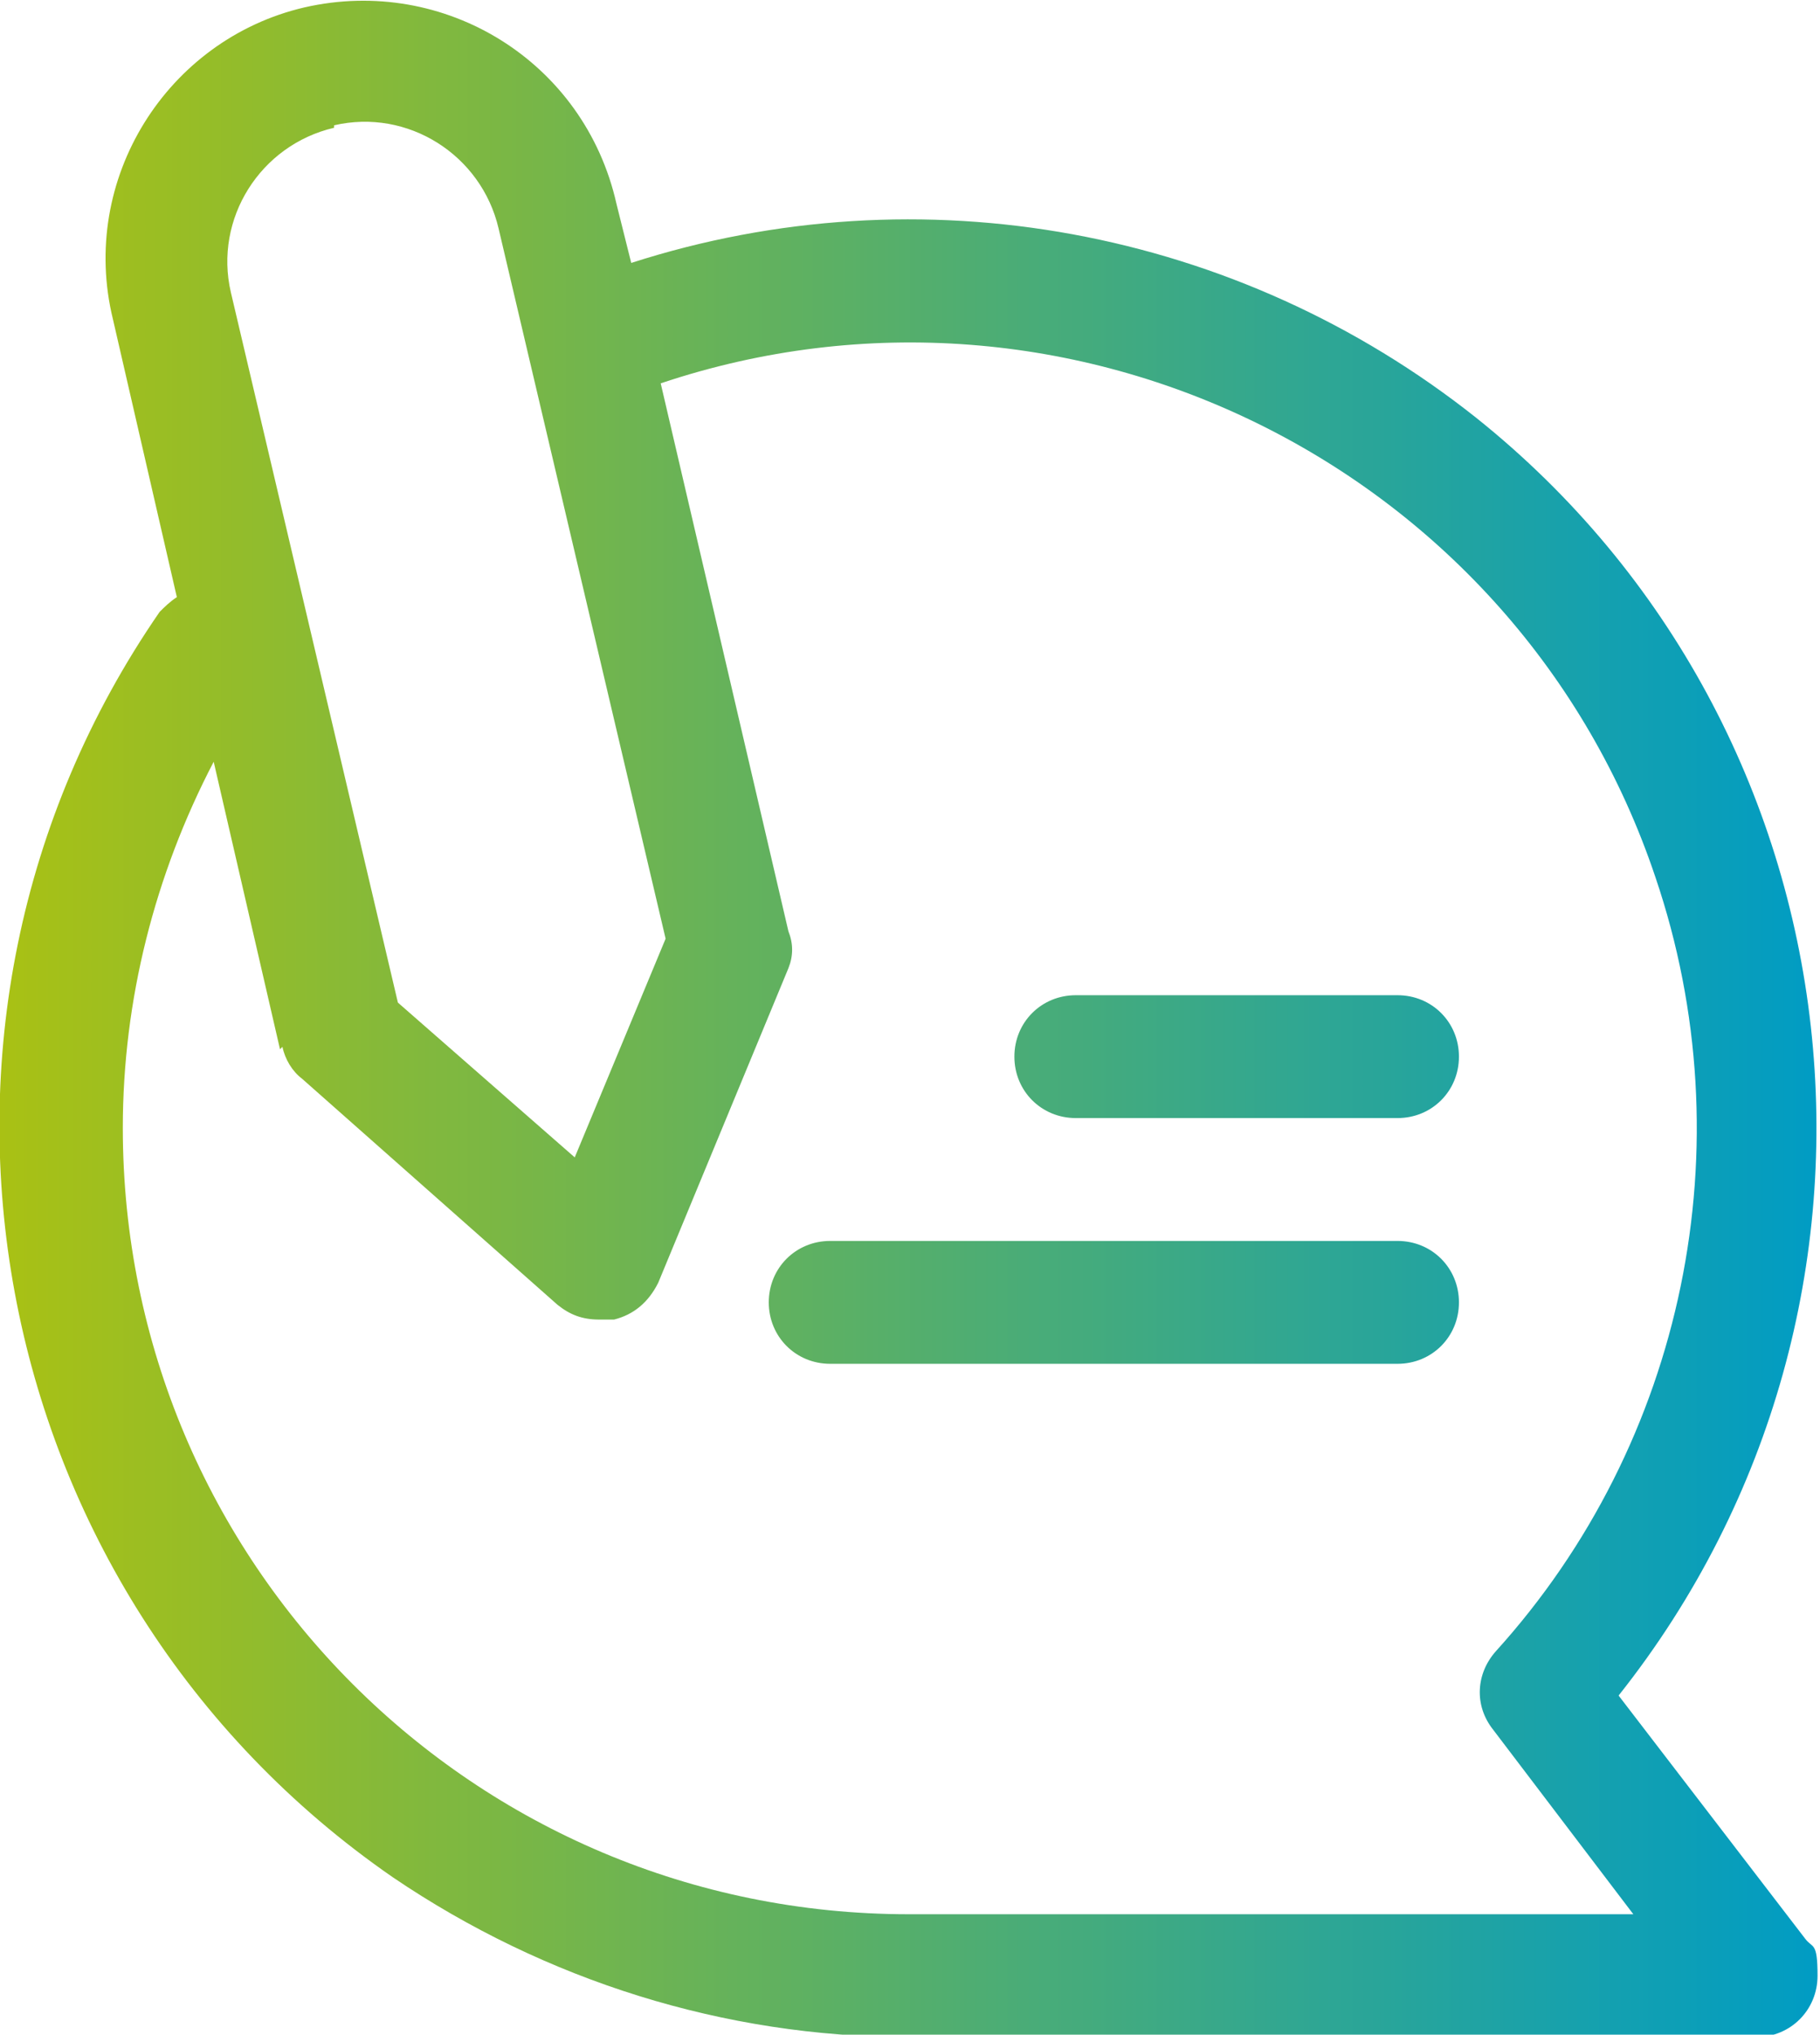<?xml version="1.0" encoding="UTF-8"?>
<svg id="Laag_1" xmlns="http://www.w3.org/2000/svg" version="1.1" xmlns:xlink="http://www.w3.org/1999/xlink" viewBox="0 0 74.1 82.8">
  <!-- Generator: Adobe Illustrator 29.8.2, SVG Export Plug-In . SVG Version: 2.1.1 Build 3)  -->
  <defs>
    <style>
      .st0 {
        fill: url(#Naamloos_verloop_5);
      }
    </style>
    <linearGradient id="Naamloos_verloop_5" data-name="Naamloos verloop 5" x1="0" y1="41.4" x2="74.1" y2="41.4" gradientUnits="userSpaceOnUse">
      <stop offset="0" stop-color="#a9c114"/>
      <stop offset="1" stop-color="#009cc4"/>
    </linearGradient>
  </defs>
  <path class="st0" d="M6.5,24.9c-11.6,16.8-7.3,39.9,9.5,51.5,6.2,4.2,13.5,6.5,21,6.5h34.5c1.4,0,2.5-1.1,2.5-2.5s-.2-1.1-.5-1.5l-7.6-9.9c12.7-16,10.1-39.3-5.8-52-9.7-7.7-22.6-10.1-34.4-6.3l-.6-2.4C23.8,2.5,18.1-1,12.4.3,6.8,1.6,3.2,7.3,4.6,13l2.6,11.3c-.3.2-.5.4-.7.6ZM13.6,5.1c3-.7,6,1.2,6.7,4.2l6.8,28.9-3.7,8.9-7.2-6.3-6.8-28.9c-.7-3,1.2-6,4.2-6.7ZM11.5,42.6c.1.5.4,1,.8,1.3l10.4,9.2c.5.4,1,.6,1.7.6.2,0,.4,0,.6,0,.8-.2,1.4-.7,1.8-1.5l5.3-12.8c.2-.5.2-1,0-1.5l-5.2-22.3c16.7-5.6,34.9,3.4,40.5,20.1,3.7,10.9,1.2,23-6.5,31.5-.8.9-.9,2.2-.1,3.2l5.7,7.5h-29.5c-17.7,0-32-14.3-32-32,0-5.2,1.3-10.3,3.7-14.9l2.7,11.7ZM31.3,53c0-1.4,1.1-2.5,2.5-2.5,0,0,0,0,0,0h23.1c1.4,0,2.5,1.1,2.5,2.5s-1.1,2.5-2.5,2.5h-23.1c-1.4,0-2.5-1.1-2.5-2.5ZM41.3,43c0-1.4,1.1-2.5,2.5-2.5,0,0,0,0,0,0h13.1c1.4,0,2.5,1.1,2.5,2.5s-1.1,2.5-2.5,2.5h-13.1c-1.4,0-2.5-1.1-2.5-2.5Z"/>
</svg>